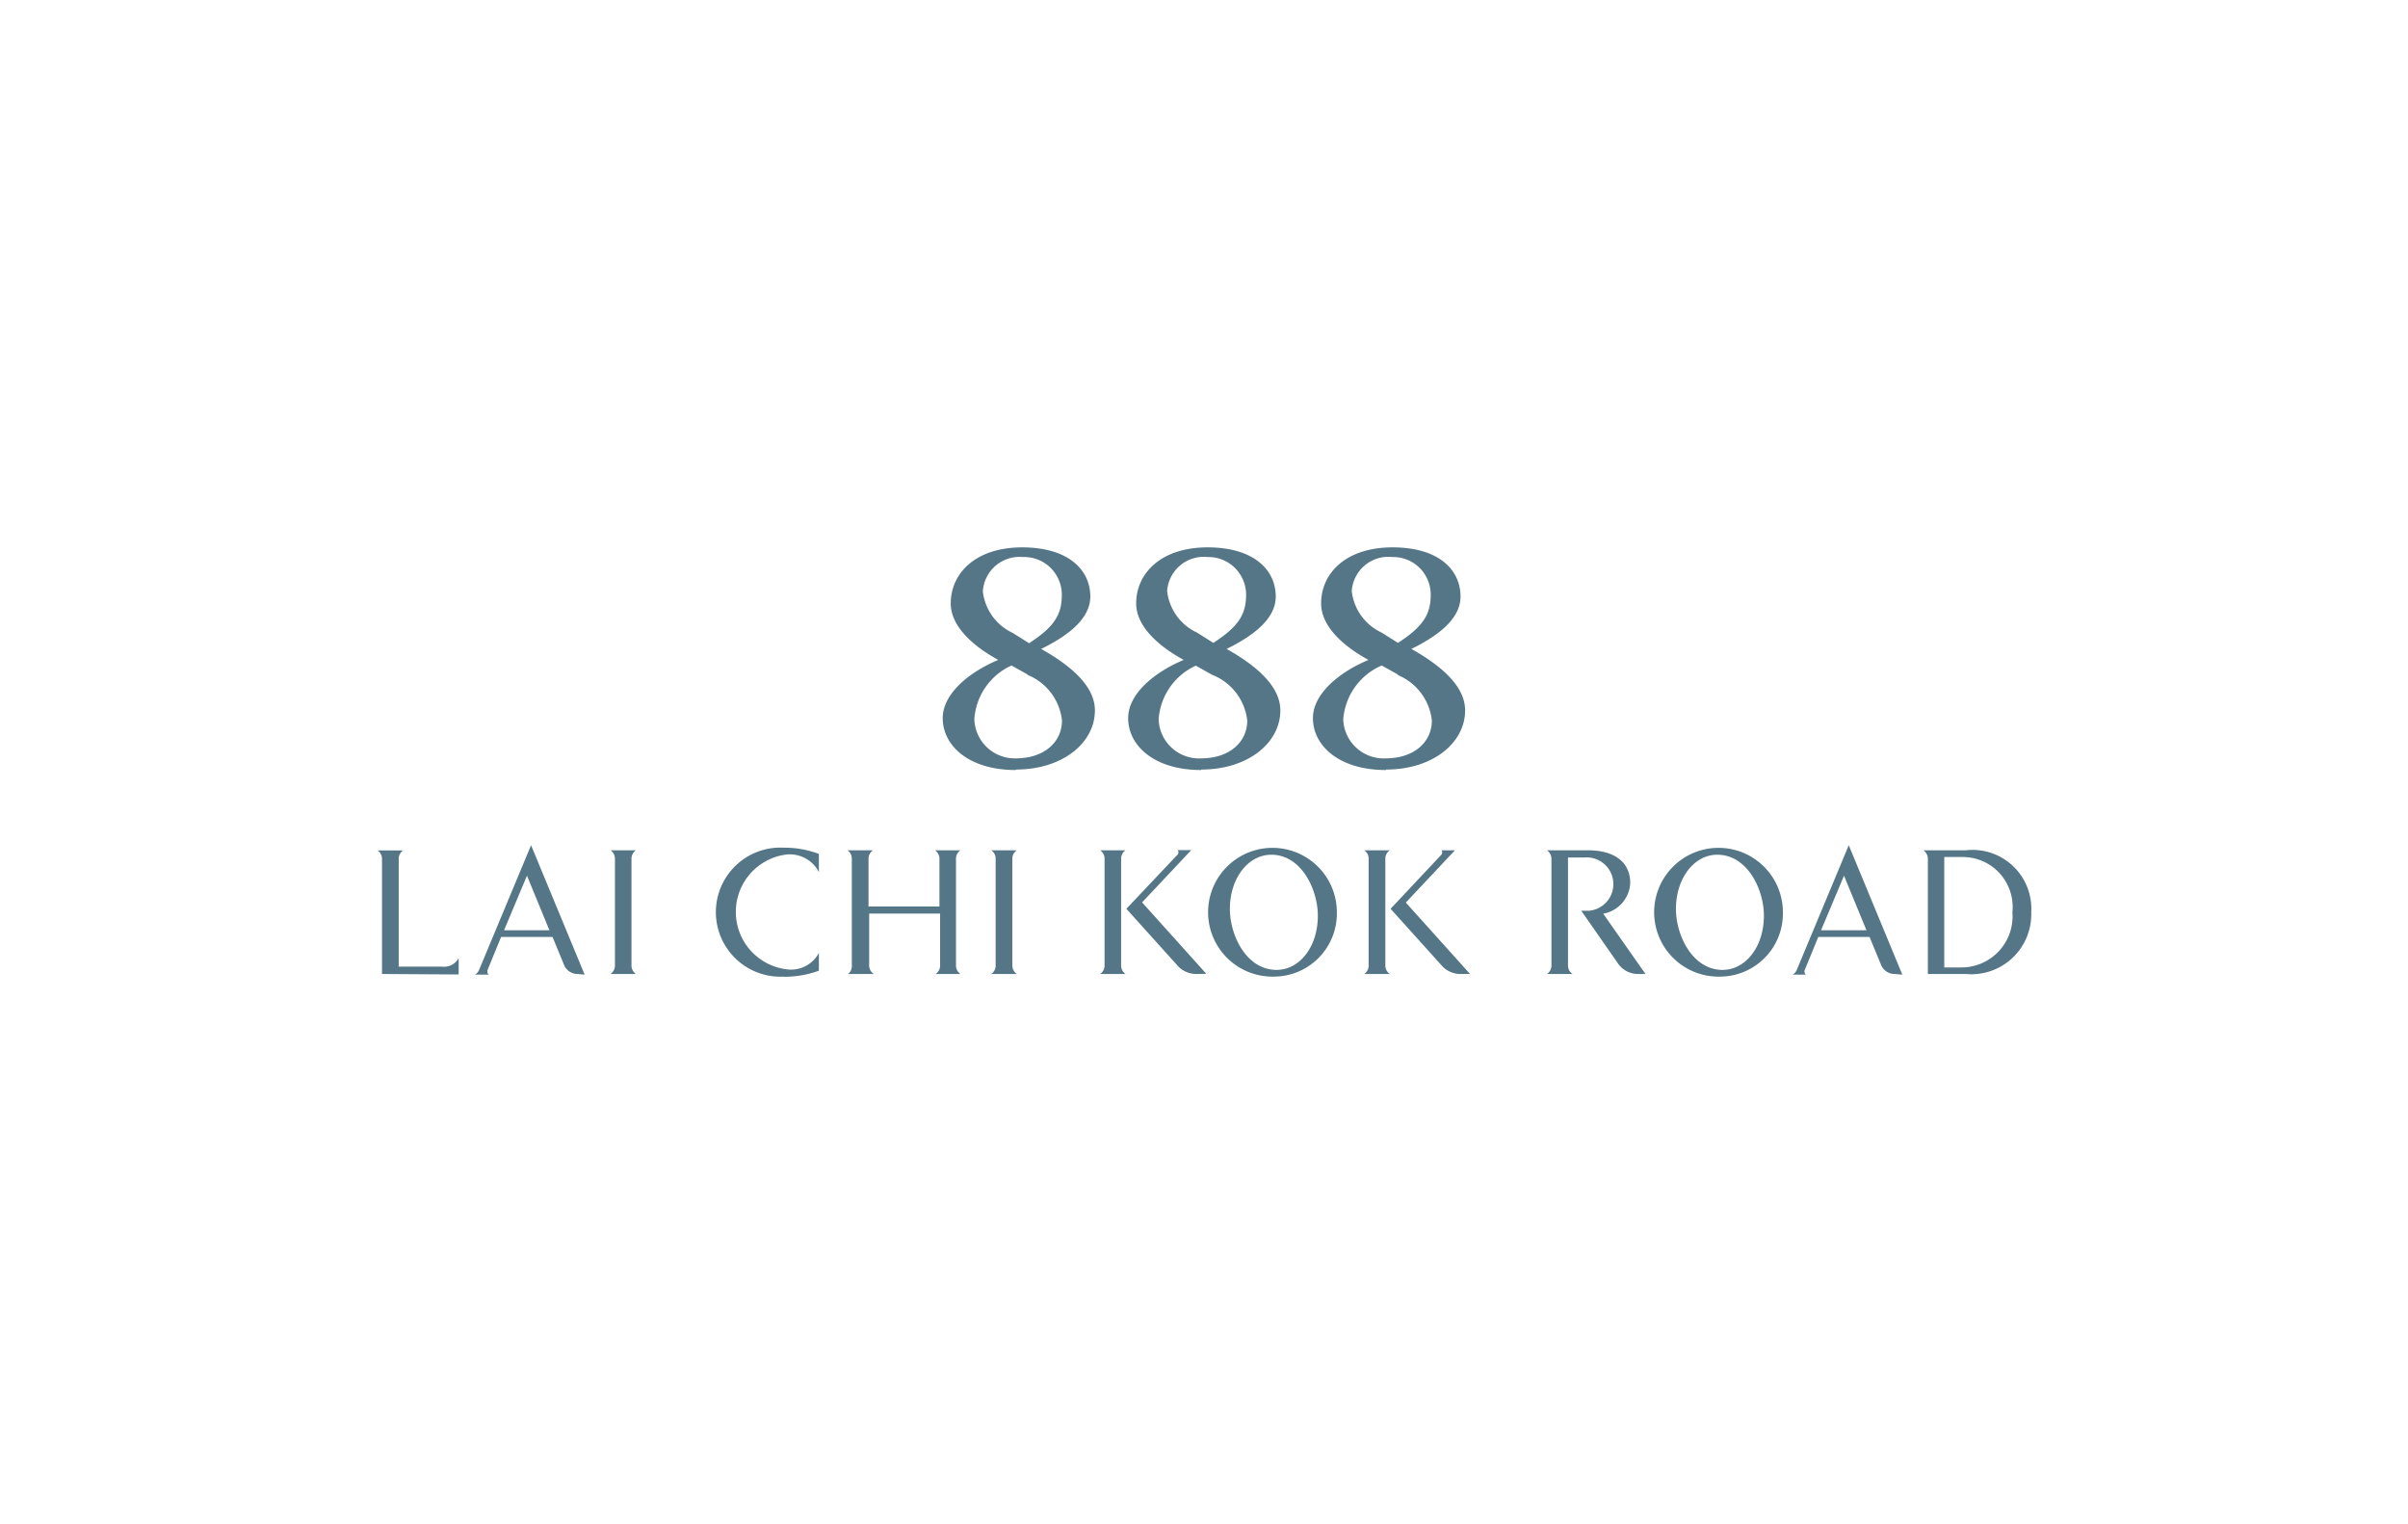 <svg id="a87f3c3c-f65b-4eda-87bc-8b64386a53ef" data-name="Layer 1" xmlns="http://www.w3.org/2000/svg" viewBox="0 0 147 93"><defs><style>.bc3757e5-1a4d-4656-99ee-6fab7231fcad{fill:#547686;}</style></defs><path class="bc3757e5-1a4d-4656-99ee-6fab7231fcad" d="M23.32,59.45v-7a.62.62,0,0,0-.27-.54h1.56a.6.6,0,0,0-.27.54V59H27a1,1,0,0,0,1-.52v1Z"/><path class="bc3757e5-1a4d-4656-99ee-6fab7231fcad" d="M35.26,59.45a.89.89,0,0,1-.82-.54l-.71-1.72H30.59l-.82,2a.28.28,0,0,0,.06.3H29a.62.62,0,0,0,.26-.32l3.16-7.58,3.27,7.9Zm-3.09-6-1.4,3.33h2.77Z"/><path class="bc3757e5-1a4d-4656-99ee-6fab7231fcad" d="M37.27,59.45a.63.63,0,0,0,.27-.55V52.44a.62.62,0,0,0-.27-.54h1.55a.62.62,0,0,0-.27.54V58.9a.63.63,0,0,0,.27.55Z"/><path class="bc3757e5-1a4d-4656-99ee-6fab7231fcad" d="M47.84,59.61a3.94,3.94,0,1,1,0-7.87,6,6,0,0,1,2.15.38v1.11a2,2,0,0,0-2-1.07,3.53,3.53,0,0,0,0,7,1.92,1.92,0,0,0,2-1v1.09a6.22,6.22,0,0,1-2.15.37"/><path class="bc3757e5-1a4d-4656-99ee-6fab7231fcad" d="M57.12,59.45a.63.63,0,0,0,.27-.55V55.76H53.06V58.9a.62.62,0,0,0,.28.55H51.77A.61.61,0,0,0,52,58.9V52.44a.6.6,0,0,0-.27-.54h1.57a.6.6,0,0,0-.28.54v2.89h4.33V52.44a.62.62,0,0,0-.27-.54h1.55a.62.62,0,0,0-.27.54V58.9a.63.63,0,0,0,.27.55Z"/><path class="bc3757e5-1a4d-4656-99ee-6fab7231fcad" d="M60.51,59.45a.61.61,0,0,0,.27-.55V52.44a.6.6,0,0,0-.27-.54h1.56a.62.62,0,0,0-.27.54V58.9a.63.63,0,0,0,.27.55Z"/><path class="bc3757e5-1a4d-4656-99ee-6fab7231fcad" d="M67.16,59.45a.63.63,0,0,0,.27-.55V52.44a.62.62,0,0,0-.27-.54h1.55a.62.62,0,0,0-.27.54V58.9a.63.63,0,0,0,.27.55Zm5.92,0A1.55,1.55,0,0,1,71.94,59l-3.18-3.53,3.14-3.32a.23.23,0,0,0,0-.26h.82l-3,3.19,3.92,4.36Z"/><path class="bc3757e5-1a4d-4656-99ee-6fab7231fcad" d="M77.77,59.61a3.93,3.93,0,1,1,3.84-3.92,3.85,3.85,0,0,1-3.84,3.92m-.16-7.44c-1.41,0-2.53,1.43-2.53,3.31,0,1.6,1,3.72,2.85,3.72,1.41,0,2.52-1.41,2.52-3.31,0-1.59-1-3.72-2.84-3.72"/><path class="bc3757e5-1a4d-4656-99ee-6fab7231fcad" d="M83.28,59.45a.61.61,0,0,0,.27-.55V52.44a.6.6,0,0,0-.27-.54h1.56a.62.62,0,0,0-.27.54V58.9a.63.63,0,0,0,.27.55Zm5.93,0A1.55,1.55,0,0,1,88.07,59l-3.18-3.53L88,52.16a.23.23,0,0,0,0-.26h.82l-3,3.19,3.92,4.36Z"/><path class="bc3757e5-1a4d-4656-99ee-6fab7231fcad" d="M100,59.45a1.48,1.48,0,0,1-1.26-.69l-2.21-3.17H97a1.63,1.63,0,0,0-.28-3.25h-1V58.9a.62.62,0,0,0,.28.55H94.44a.63.63,0,0,0,.27-.55V52.45a.65.65,0,0,0-.27-.55h2.5c1.68,0,2.58.77,2.58,2a2,2,0,0,1-1.65,1.87l2.58,3.68Z"/><path class="bc3757e5-1a4d-4656-99ee-6fab7231fcad" d="M105,59.61a3.93,3.93,0,1,1,3.84-3.92A3.85,3.85,0,0,1,105,59.61m-.17-7.44c-1.4,0-2.52,1.43-2.52,3.31,0,1.6,1,3.72,2.85,3.72,1.4,0,2.52-1.41,2.52-3.31,0-1.59-1-3.72-2.85-3.72"/><path class="bc3757e5-1a4d-4656-99ee-6fab7231fcad" d="M115.66,59.45a.89.89,0,0,1-.82-.54l-.71-1.72H111l-.82,2a.25.25,0,0,0,.06.3h-.8a.62.62,0,0,0,.26-.32l3.16-7.58,3.27,7.9Zm-3.09-6-1.4,3.33h2.77Z"/><path class="bc3757e5-1a4d-4656-99ee-6fab7231fcad" d="M120,59.45h-2.31v-7a.65.65,0,0,0-.27-.55H120A3.59,3.59,0,0,1,124,55.68,3.66,3.66,0,0,1,120,59.45m-.21-7.14h-1.1v6.74h1.1a3.12,3.12,0,0,0,3.06-3.37,3.05,3.05,0,0,0-3.06-3.37"/><path class="bc3757e5-1a4d-4656-99ee-6fab7231fcad" d="M62,47c-2.85,0-4.45-1.48-4.45-3.17,0-1.44,1.53-2.77,3.39-3.55-1.64-.9-2.9-2.1-2.9-3.45,0-1.83,1.51-3.42,4.36-3.42s4.16,1.4,4.16,3c0,1.4-1.44,2.43-3,3.2,2.25,1.26,3.28,2.51,3.28,3.75,0,2-2,3.61-4.81,3.61m.72-5.79-1-.56a3.88,3.88,0,0,0-2.27,3.28A2.47,2.47,0,0,0,62,46.29c1.75,0,2.83-1,2.83-2.31a3.4,3.4,0,0,0-2.11-2.79M62.44,34A2.24,2.24,0,0,0,60,36.1a3.18,3.18,0,0,0,1.82,2.53l1,.63c1.55-1,2-1.76,2-2.93A2.3,2.3,0,0,0,62.44,34"/><path class="bc3757e5-1a4d-4656-99ee-6fab7231fcad" d="M73.32,47c-2.85,0-4.45-1.48-4.45-3.17,0-1.44,1.53-2.77,3.39-3.55-1.64-.9-2.9-2.1-2.9-3.45,0-1.83,1.51-3.42,4.36-3.42s4.16,1.4,4.16,3c0,1.4-1.44,2.43-3,3.2,2.25,1.26,3.28,2.51,3.28,3.75,0,2-2,3.61-4.81,3.61M74,41.19l-1-.56a3.9,3.9,0,0,0-2.27,3.28,2.47,2.47,0,0,0,2.58,2.38c1.75,0,2.83-1,2.83-2.31A3.4,3.4,0,0,0,74,41.19M73.72,34a2.24,2.24,0,0,0-2.47,2.08,3.18,3.18,0,0,0,1.82,2.53l1,.63c1.55-1,2-1.76,2-2.93A2.3,2.3,0,0,0,73.72,34"/><path class="bc3757e5-1a4d-4656-99ee-6fab7231fcad" d="M84.6,47c-2.85,0-4.45-1.48-4.45-3.17,0-1.44,1.53-2.77,3.39-3.55-1.64-.9-2.89-2.1-2.89-3.45,0-1.83,1.5-3.42,4.36-3.42s4.15,1.4,4.15,3c0,1.4-1.44,2.43-3,3.2,2.25,1.26,3.28,2.51,3.28,3.75,0,2-2,3.61-4.81,3.61m.72-5.79-1-.56A3.9,3.9,0,0,0,82,43.91a2.47,2.47,0,0,0,2.58,2.38c1.75,0,2.83-1,2.83-2.31a3.4,3.4,0,0,0-2.11-2.79M85,34a2.24,2.24,0,0,0-2.48,2.08,3.18,3.18,0,0,0,1.82,2.53l1,.63c1.55-1,2-1.76,2-2.93A2.29,2.29,0,0,0,85,34"/></svg>
